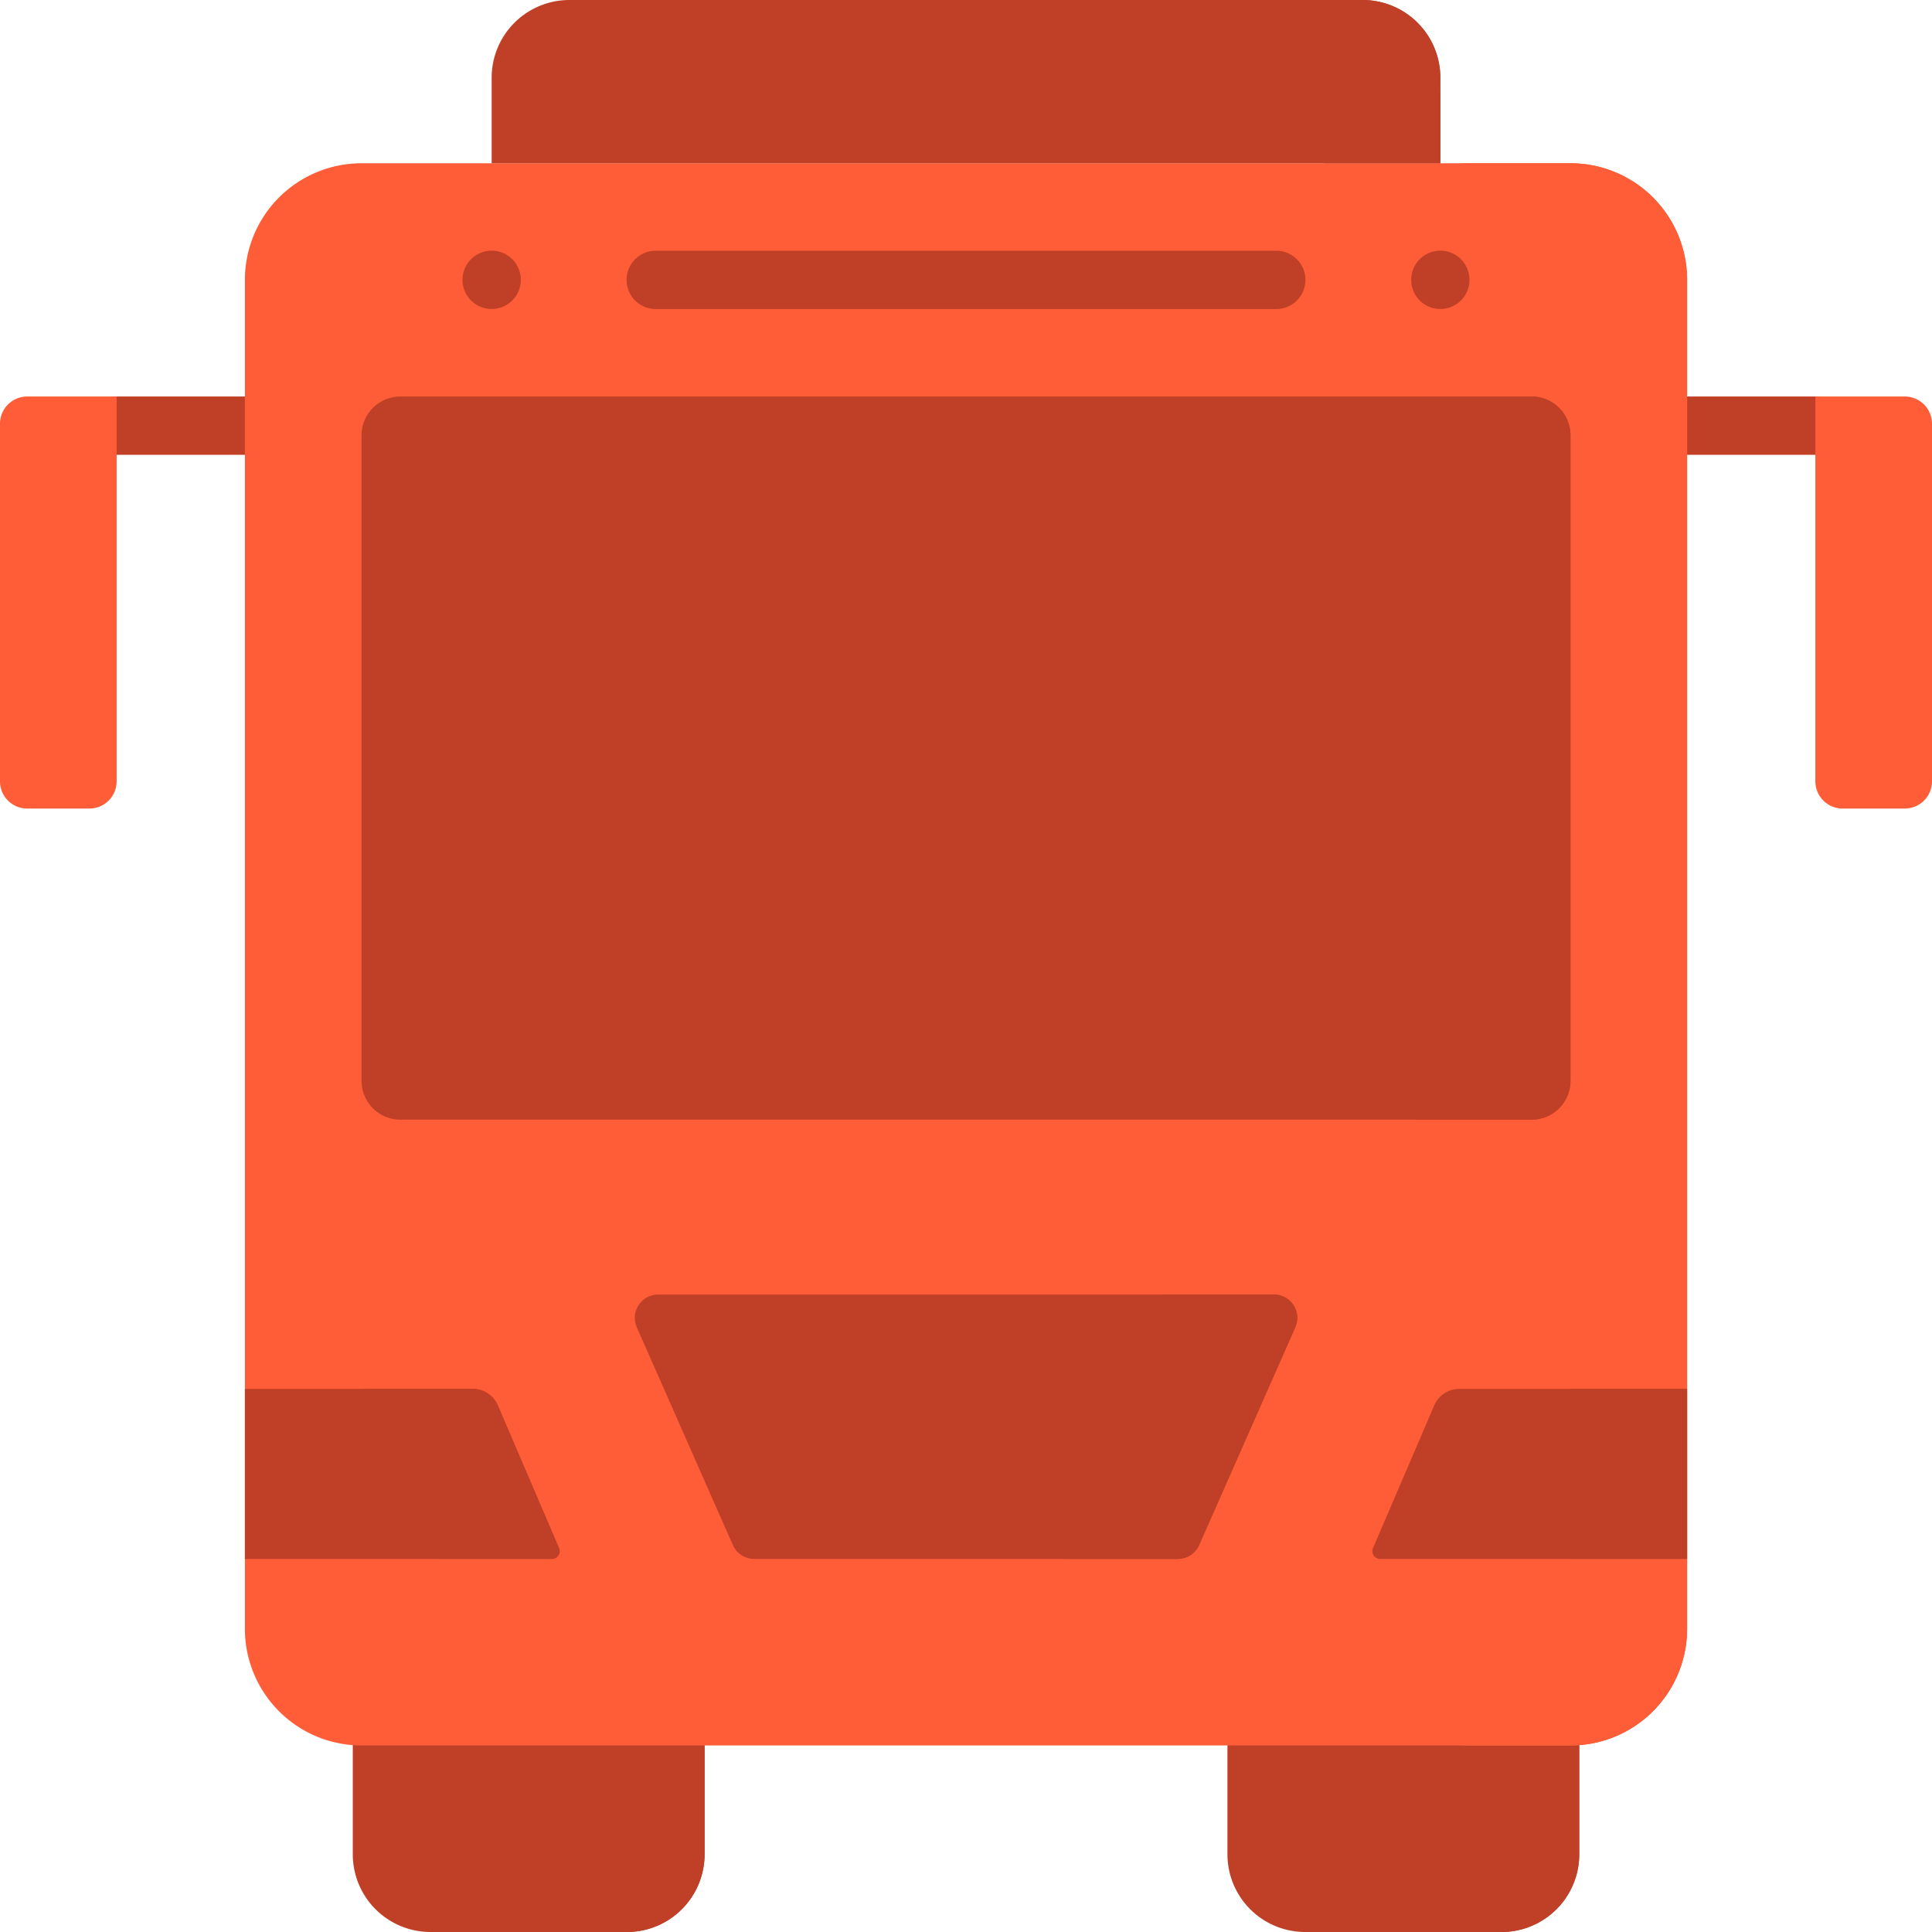 <svg id="bus" xmlns="http://www.w3.org/2000/svg" width="87" height="87" viewBox="0 0 87 87">
  <path id="Path_1" data-name="Path 1" d="M11.028,20.481H5.252a1.313,1.313,0,1,1,0-2.626h5.776a1.313,1.313,0,0,1,0,2.626Zm0,0" fill="#bf4026"/>
  <path id="Path_2" data-name="Path 2" d="M1.226,36.41h2.8a1.226,1.226,0,0,0,1.226-1.225V17.855H1.226A1.226,1.226,0,0,0,0,19.08V35.185A1.226,1.226,0,0,0,1.226,36.41Zm0,0" fill="#fe5d37"/>
  <path id="Path_3" data-name="Path 3" d="M81.748,20.481H75.972a1.313,1.313,0,1,1,0-2.626h5.776a1.313,1.313,0,1,1,0,2.626Zm0,0" fill="#bf4026"/>
  <path id="Path_4" data-name="Path 4" d="M85.774,36.41h-2.8a1.226,1.226,0,0,1-1.226-1.225V17.855h4.026A1.226,1.226,0,0,1,87,19.08V35.185a1.226,1.226,0,0,1-1.226,1.225Zm0,0" fill="#fe5d37"/>
  <path id="Path_5" data-name="Path 5" d="M67.614,87H58.773a3.5,3.5,0,0,1-3.5-3.5V76.181H71.115V83.5a3.5,3.5,0,0,1-3.5,3.5Zm0,0" fill="#bf4026"/>
  <path id="Path_6" data-name="Path 6" d="M65.863,76.181V83.5a3.5,3.5,0,0,1-3.5,3.5h5.252a3.5,3.5,0,0,0,3.5-3.5V76.181Zm0,0" fill="#bf4026"/>
  <path id="Path_7" data-name="Path 7" d="M28.227,87H19.386a3.5,3.5,0,0,1-3.5-3.5V76.181H31.728V83.5a3.5,3.5,0,0,1-3.5,3.5Zm0,0" fill="#bf4026"/>
  <path id="Path_8" data-name="Path 8" d="M26.478,76.181V83.5a3.5,3.5,0,0,1-3.5,3.5h5.25a3.5,3.5,0,0,0,3.5-3.5V76.181Zm0,0" fill="#bf4026"/>
  <path id="Path_9" data-name="Path 9" d="M70.72,78.6H16.28a5.253,5.253,0,0,1-5.252-5.252V12.6A5.252,5.252,0,0,1,16.28,7.352H70.72A5.252,5.252,0,0,1,75.972,12.6V73.346A5.253,5.253,0,0,1,70.72,78.6Zm0,0" fill="#fe5d37"/>
  <path id="Path_10" data-name="Path 10" d="M70.72,7.352H65.469A5.25,5.25,0,0,1,70.72,12.6V73.346A5.251,5.251,0,0,1,65.469,78.6H70.72a5.253,5.253,0,0,0,5.252-5.252V12.6A5.252,5.252,0,0,0,70.72,7.352Zm0,0" fill="#fe5d37"/>
  <path id="Path_11" data-name="Path 11" d="M64.86,7.352H22.14V3.5a3.5,3.5,0,0,1,3.5-3.5H61.359a3.5,3.5,0,0,1,3.5,3.5Zm0,0" fill="#bf4026"/>
  <path id="Path_12" data-name="Path 12" d="M61.359,0H56.107a3.5,3.5,0,0,1,3.5,3.5V7.352H64.86V3.5a3.5,3.5,0,0,0-3.5-3.5Zm0,0" fill="#bf4026"/>
  <path id="Path_13" data-name="Path 13" d="M68.97,50.42H18.03a1.75,1.75,0,0,1-1.75-1.751V19.606a1.75,1.75,0,0,1,1.75-1.751H68.97a1.75,1.75,0,0,1,1.75,1.751V48.669a1.75,1.75,0,0,1-1.75,1.751Zm0,0" fill="#bf4026"/>
  <path id="Path_14" data-name="Path 14" d="M68.97,17.855H63.719a1.75,1.75,0,0,1,1.75,1.751V48.669a1.75,1.75,0,0,1-1.75,1.751H68.97a1.75,1.75,0,0,0,1.75-1.751V19.606a1.75,1.75,0,0,0-1.75-1.751Zm0,0" fill="#bf4026"/>
  <path id="Path_15" data-name="Path 15" d="M66.173,12.6a1.313,1.313,0,1,1-1.313-1.312A1.314,1.314,0,0,1,66.173,12.6Zm0,0" fill="#bf4026"/>
  <path id="Path_16" data-name="Path 16" d="M23.453,12.6a1.313,1.313,0,1,1-1.313-1.312A1.314,1.314,0,0,1,23.453,12.6Zm0,0" fill="#bf4026"/>
  <path id="Path_17" data-name="Path 17" d="M57.472,13.917H29.528a1.313,1.313,0,1,1,0-2.626H57.472a1.313,1.313,0,1,1,0,2.626Zm0,0" fill="#bf4026"/>
  <path id="Path_18" data-name="Path 18" d="M53.043,70.2H33.957A1.049,1.049,0,0,1,33,69.57l-4.325-9.8a1.051,1.051,0,0,1,.961-1.475H57.367a1.05,1.05,0,0,1,.961,1.475L54,69.57a1.051,1.051,0,0,1-.961.626Zm0,0" fill="#bf4026"/>
  <path id="Path_19" data-name="Path 19" d="M57.367,58.3H52.115a1.051,1.051,0,0,1,.962,1.475l-4.324,9.8a1.053,1.053,0,0,1-.962.625h5.252A1.048,1.048,0,0,0,54,69.57l4.325-9.8a1.05,1.05,0,0,0-.961-1.475Zm0,0" fill="#bf4026"/>
  <path id="Path_20" data-name="Path 20" d="M75.972,70.2H62.149a.349.349,0,0,1-.321-.488l2.757-6.426a1.226,1.226,0,0,1,1.127-.742h10.26Zm0,0" fill="#bf4026"/>
  <rect id="Rectangle_1" data-name="Rectangle 1" width="5.252" height="7.656" transform="translate(70.72 62.54)" fill="#bf4026"/>
  <path id="Path_21" data-name="Path 21" d="M11.028,70.2H24.851a.349.349,0,0,0,.321-.488l-2.757-6.426a1.226,1.226,0,0,0-1.127-.742H11.028Zm0,0" fill="#bf4026"/>
  <path id="Path_22" data-name="Path 22" d="M25.172,69.708l-2.757-6.426a1.226,1.226,0,0,0-1.127-.742H16.036a1.225,1.225,0,0,1,1.127.742l2.759,6.426a.35.35,0,0,1-.323.488h5.252a.349.349,0,0,0,.321-.488Zm0,0" fill="#bf4026"/>
  <path id="Path_23" data-name="Path 23" d="M49.58,65.56H37.42a1.313,1.313,0,1,1,0-2.626H49.58a1.313,1.313,0,1,1,0,2.626Zm0,0" fill="#bf4026"/>
</svg>
